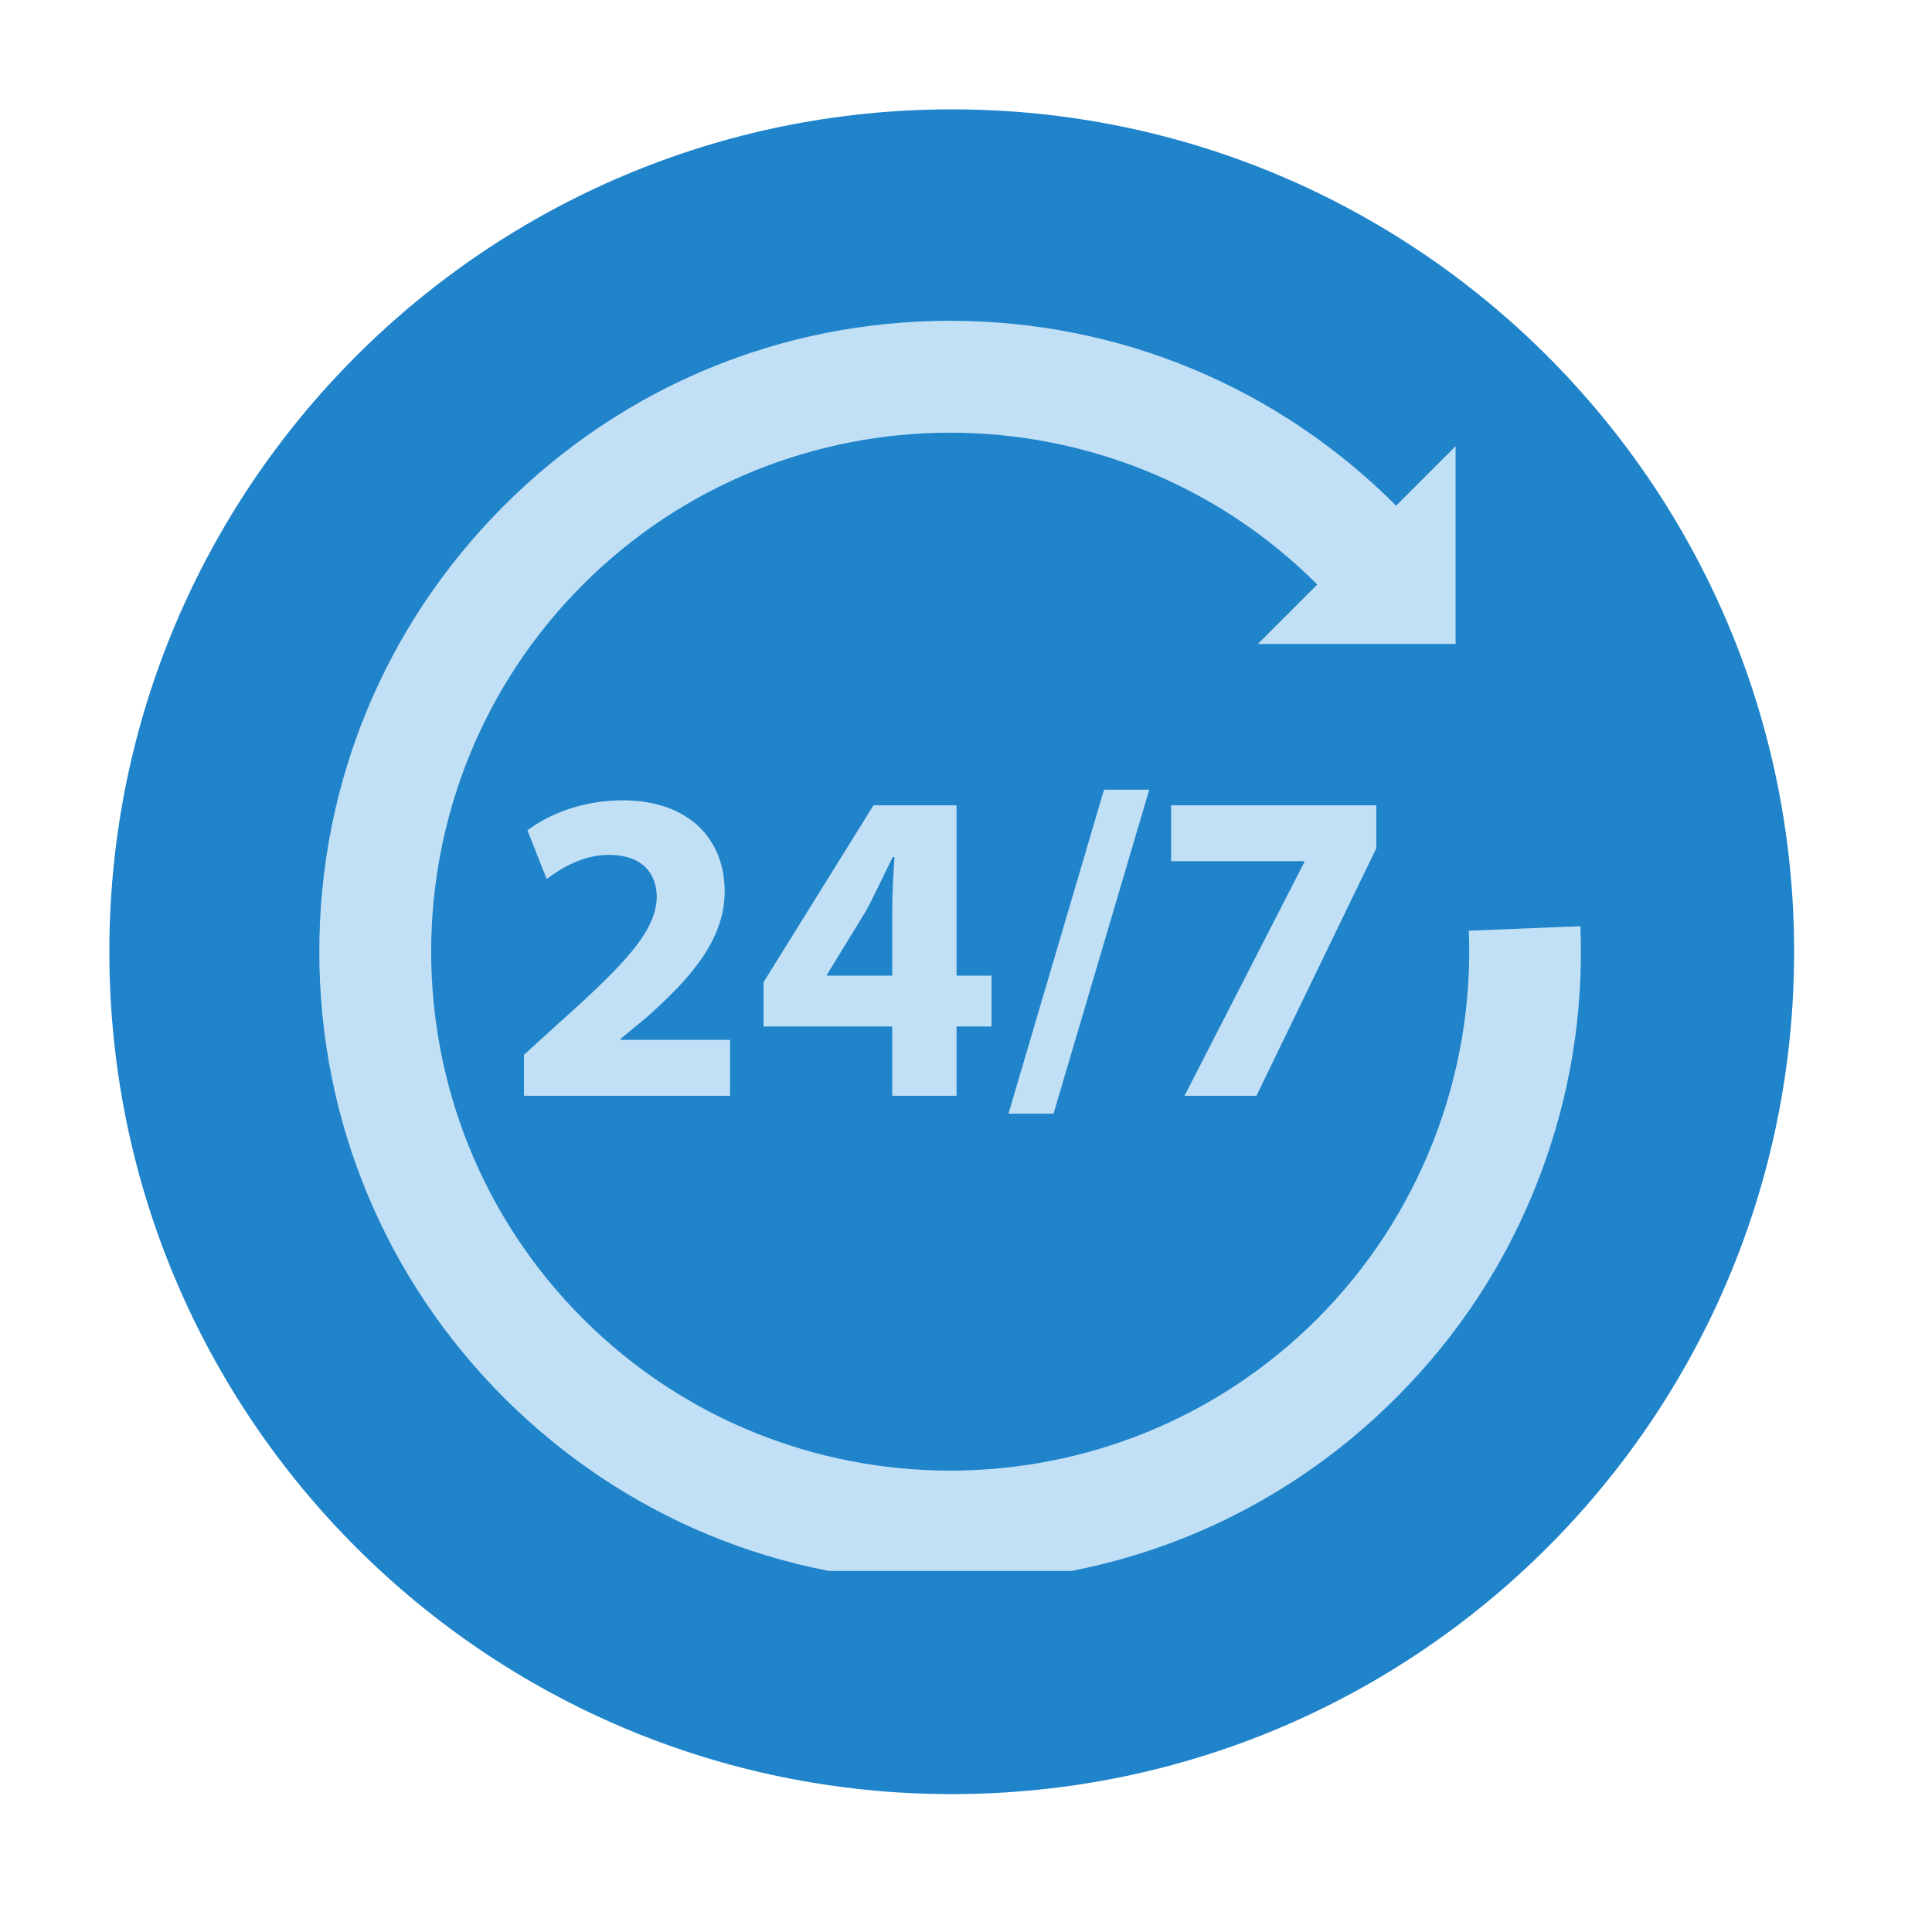 <svg xmlns="http://www.w3.org/2000/svg" xmlns:xlink="http://www.w3.org/1999/xlink" width="67" zoomAndPan="magnify" viewBox="0 0 50.25 50.25" height="67" preserveAspectRatio="xMidYMid meet" version="1.0"><defs><clipPath id="c48ac51a30"><path d="M 2.844 2.844 L 46.664 2.844 L 46.664 46.664 L 2.844 46.664 Z M 2.844 2.844 " clip-rule="nonzero"/></clipPath><clipPath id="421a8d91d3"><path d="M 24.754 2.844 C 12.656 2.844 2.844 12.656 2.844 24.754 C 2.844 36.855 12.656 46.664 24.754 46.664 C 36.855 46.664 46.664 36.855 46.664 24.754 C 46.664 12.656 36.855 2.844 24.754 2.844 Z M 24.754 2.844 " clip-rule="nonzero"/></clipPath><clipPath id="41547568a0"><path d="M 8.305 8.344 L 41.559 8.344 L 41.559 40.859 L 8.305 40.859 Z M 8.305 8.344 " clip-rule="nonzero"/></clipPath></defs><g clip-path="url(#c48ac51a30)"><g clip-path="url(#421a8d91d3)"><path fill="#2084cb" d="M 2.844 2.844 L 46.664 2.844 L 46.664 46.664 L 2.844 46.664 Z M 2.844 2.844 " fill-opacity="1" fill-rule="nonzero"/></g></g><path fill="#c2e0f5" d="M 14.605 26.547 L 13.629 27.434 L 13.629 28.5 L 18.988 28.5 L 18.988 27.047 L 16.137 27.047 L 16.137 27.023 L 16.836 26.445 C 17.93 25.469 18.848 24.457 18.848 23.188 C 18.848 21.816 17.906 20.816 16.195 20.816 C 15.172 20.816 14.289 21.164 13.719 21.598 L 14.219 22.863 C 14.617 22.562 15.184 22.234 15.836 22.234 C 16.707 22.234 17.082 22.723 17.082 23.34 C 17.059 24.223 16.254 25.07 14.605 26.547 " fill-opacity="1" fill-rule="nonzero"/><path fill="#c2e0f5" d="M 21.508 25.375 L 21.508 25.352 L 22.52 23.699 C 22.777 23.223 22.973 22.781 23.219 22.293 L 23.266 22.293 C 23.23 22.781 23.207 23.246 23.207 23.699 L 23.207 25.375 Z M 24.879 28.5 L 24.879 26.699 L 25.789 26.699 L 25.789 25.375 L 24.879 25.375 L 24.879 20.945 L 22.719 20.945 L 19.859 25.547 L 19.859 26.699 L 23.207 26.699 L 23.207 28.5 L 24.879 28.5 " fill-opacity="1" fill-rule="nonzero"/><path fill="#c2e0f5" d="M 27.402 28.965 L 29.891 20.539 L 28.715 20.539 L 26.23 28.965 L 27.402 28.965 " fill-opacity="1" fill-rule="nonzero"/><path fill="#c2e0f5" d="M 30.809 28.5 L 32.68 28.5 L 35.797 22.062 L 35.797 20.945 L 30.461 20.945 L 30.461 22.398 L 33.926 22.398 L 33.926 22.422 L 30.809 28.5 " fill-opacity="1" fill-rule="nonzero"/><g clip-path="url(#41547568a0)"><path fill="#c2e0f5" d="M 41.105 24.09 L 38.203 24.207 C 38.355 27.965 36.918 31.645 34.262 34.301 C 28.996 39.566 20.43 39.566 15.164 34.301 C 9.898 29.035 9.898 20.469 15.164 15.203 C 20.43 9.938 28.996 9.938 34.262 15.203 L 32.715 16.75 L 37.859 16.75 L 37.859 11.605 L 36.312 13.152 C 33.215 10.051 29.094 8.344 24.711 8.344 C 20.328 8.344 16.211 10.051 13.109 13.152 C 10.012 16.25 8.305 20.371 8.305 24.754 C 8.305 29.133 10.012 33.254 13.109 36.355 C 16.211 39.453 20.328 41.16 24.711 41.16 C 29.094 41.16 33.215 39.453 36.312 36.355 C 37.961 34.707 39.215 32.773 40.039 30.613 C 40.836 28.527 41.195 26.332 41.105 24.09 " fill-opacity="1" fill-rule="nonzero"/></g></svg>